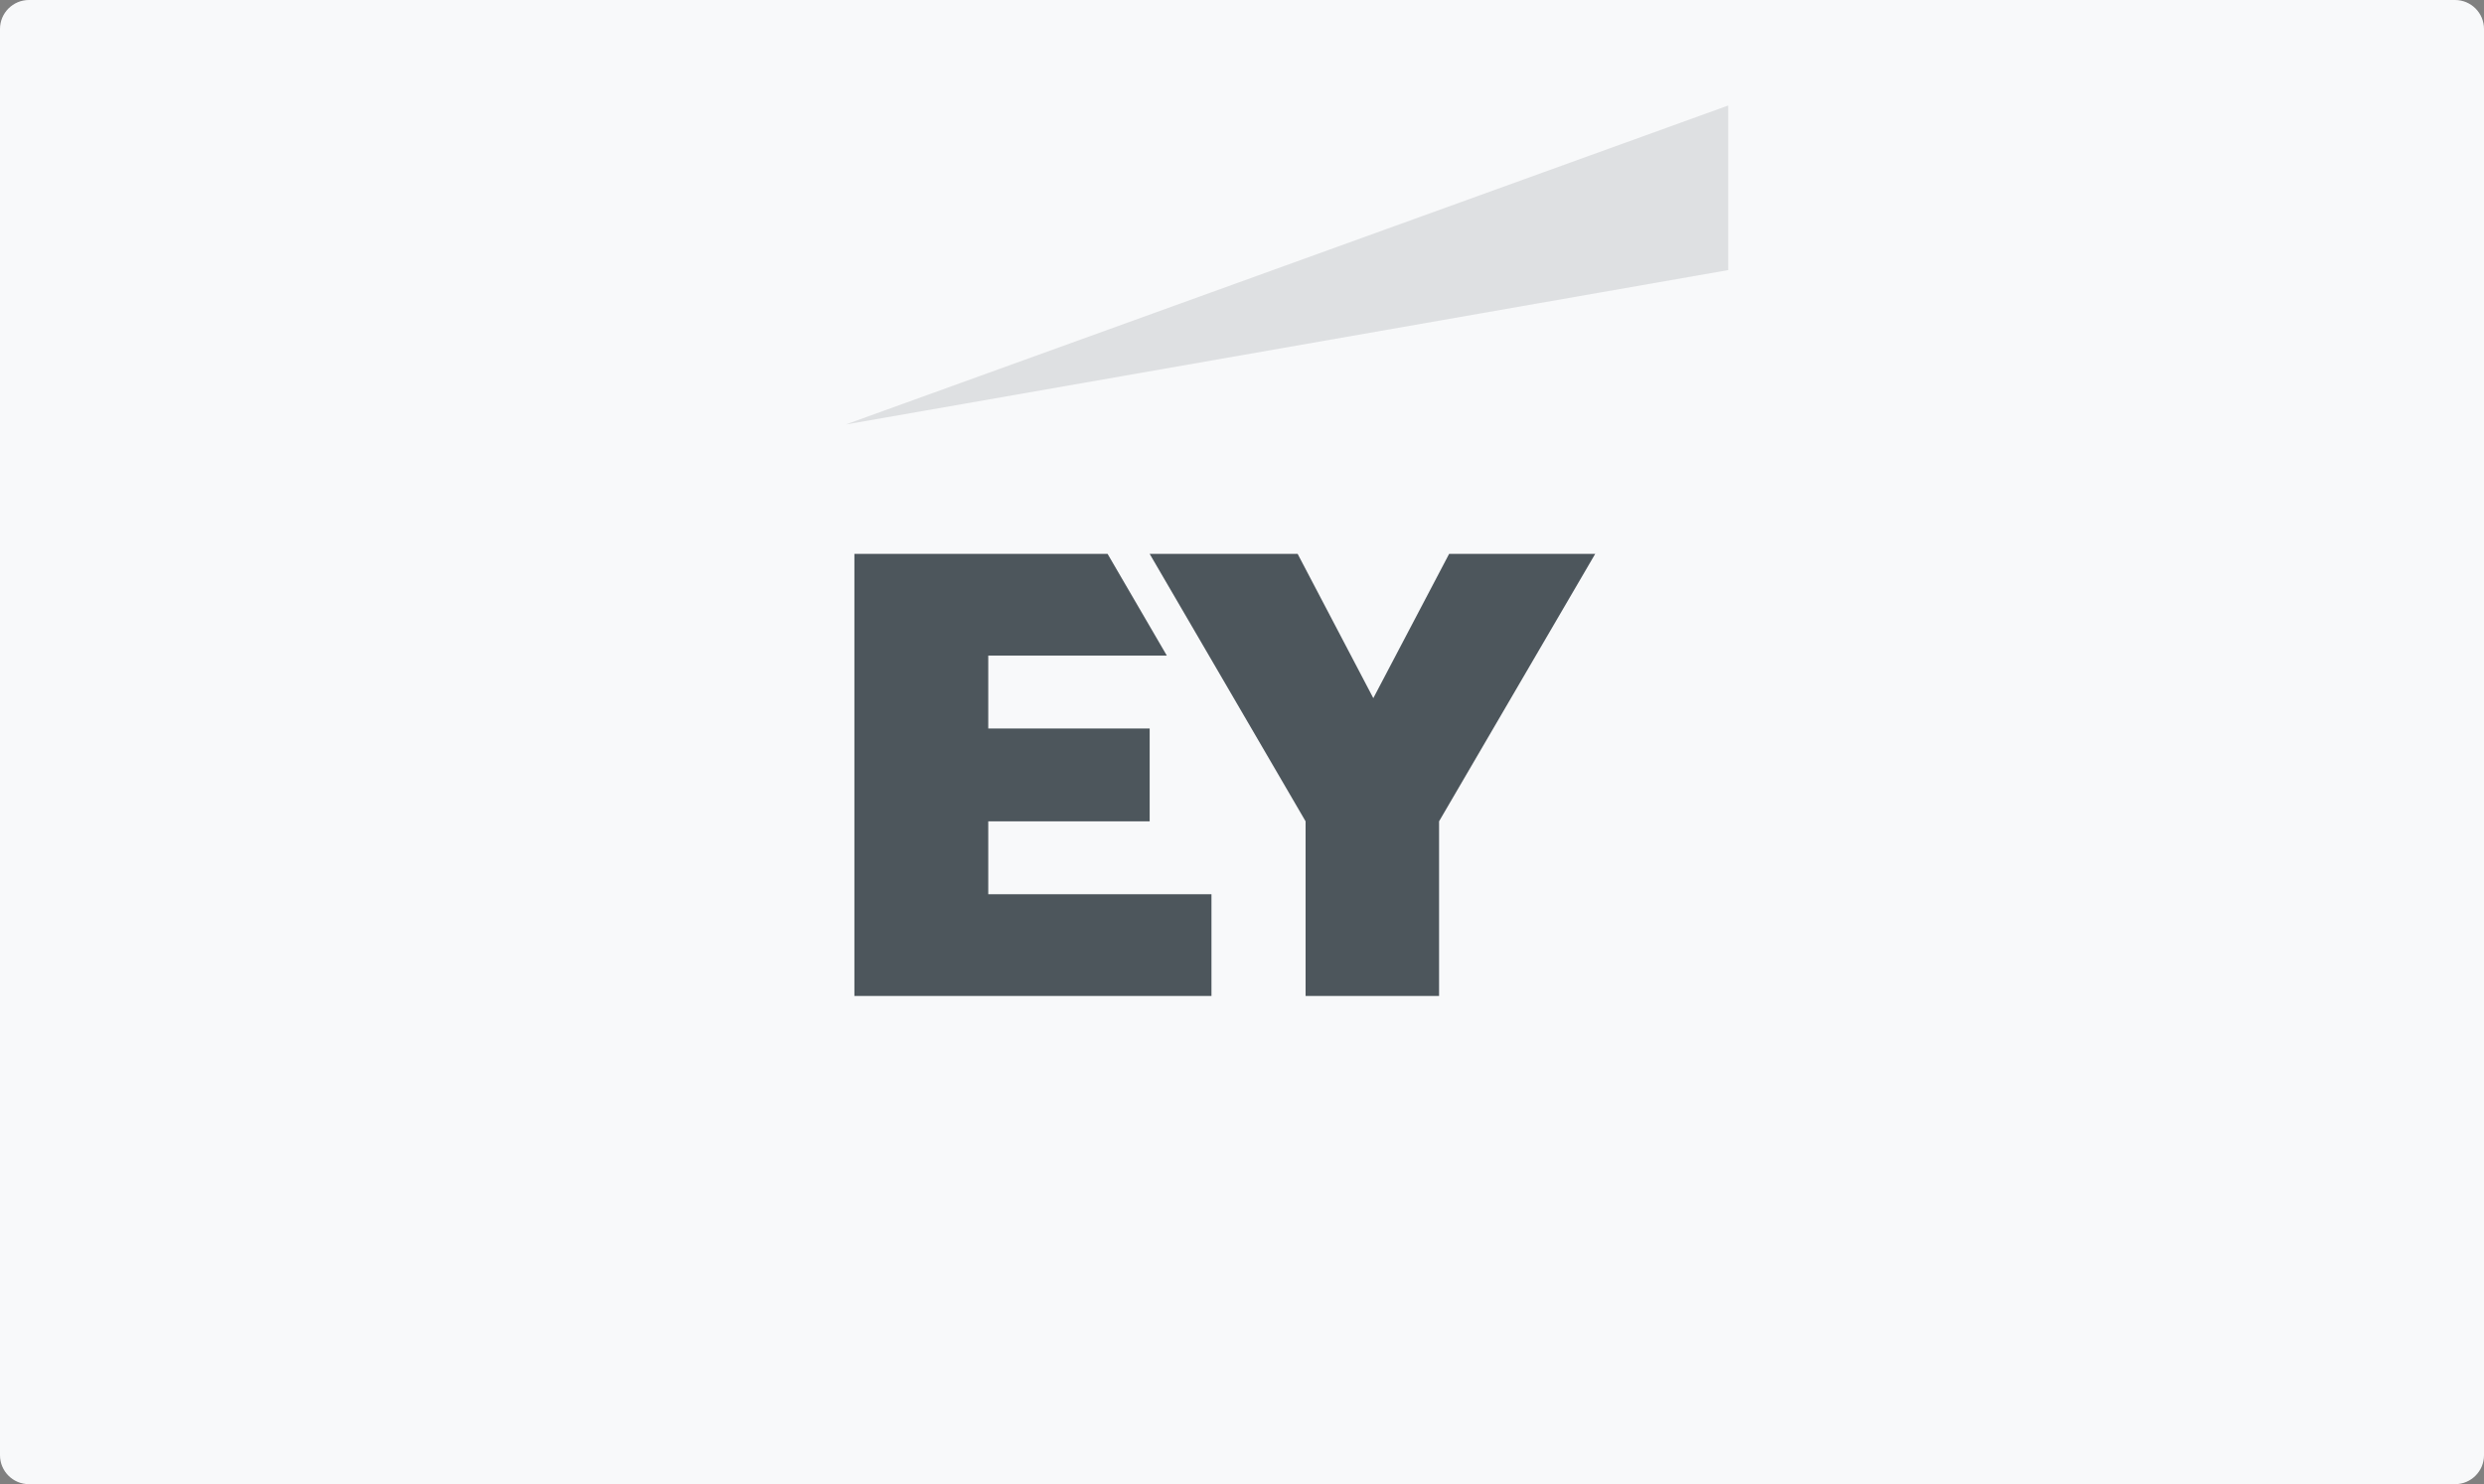 <svg viewBox="0 0 343 205" fill="none" xmlns="http://www.w3.org/2000/svg">
<rect x="0" y="0" width="343" height="205" fill="#808080" stroke="none"/>
<g clip-path="url(#clip0_967_27)">
<path d="M339 0H4C1.791 0 0 1.791 0 4V201C0 203.209 1.791 205 4 205H339C341.209 205 343 203.209 343 201V4C343 1.791 341.209 0 339 0Z" fill="#F8F9FA"/>
<path fill-rule="evenodd" clip-rule="evenodd" d="M136.463 123.519H167.284V137.565H117.978V76.504H152.939L161.117 90.548H136.463V100.624H158.751V113.444H136.463V123.519ZM200.1 76.504L189.632 96.431L179.183 76.504H158.75L180.28 113.444V137.565H198.712V113.444L220.272 76.504H200.1Z" fill="#4D565C"/>
<path fill-rule="evenodd" clip-rule="evenodd" d="M238.637 14.573L116.786 58.63L238.637 37.306V14.573Z" fill="#4D565C" fill-opacity="0.15"/>
</g>
<defs>
<clipPath id="clip0_967_27">
<rect width="343" height="205" fill="white"/>
</clipPath>
</defs>
</svg>

